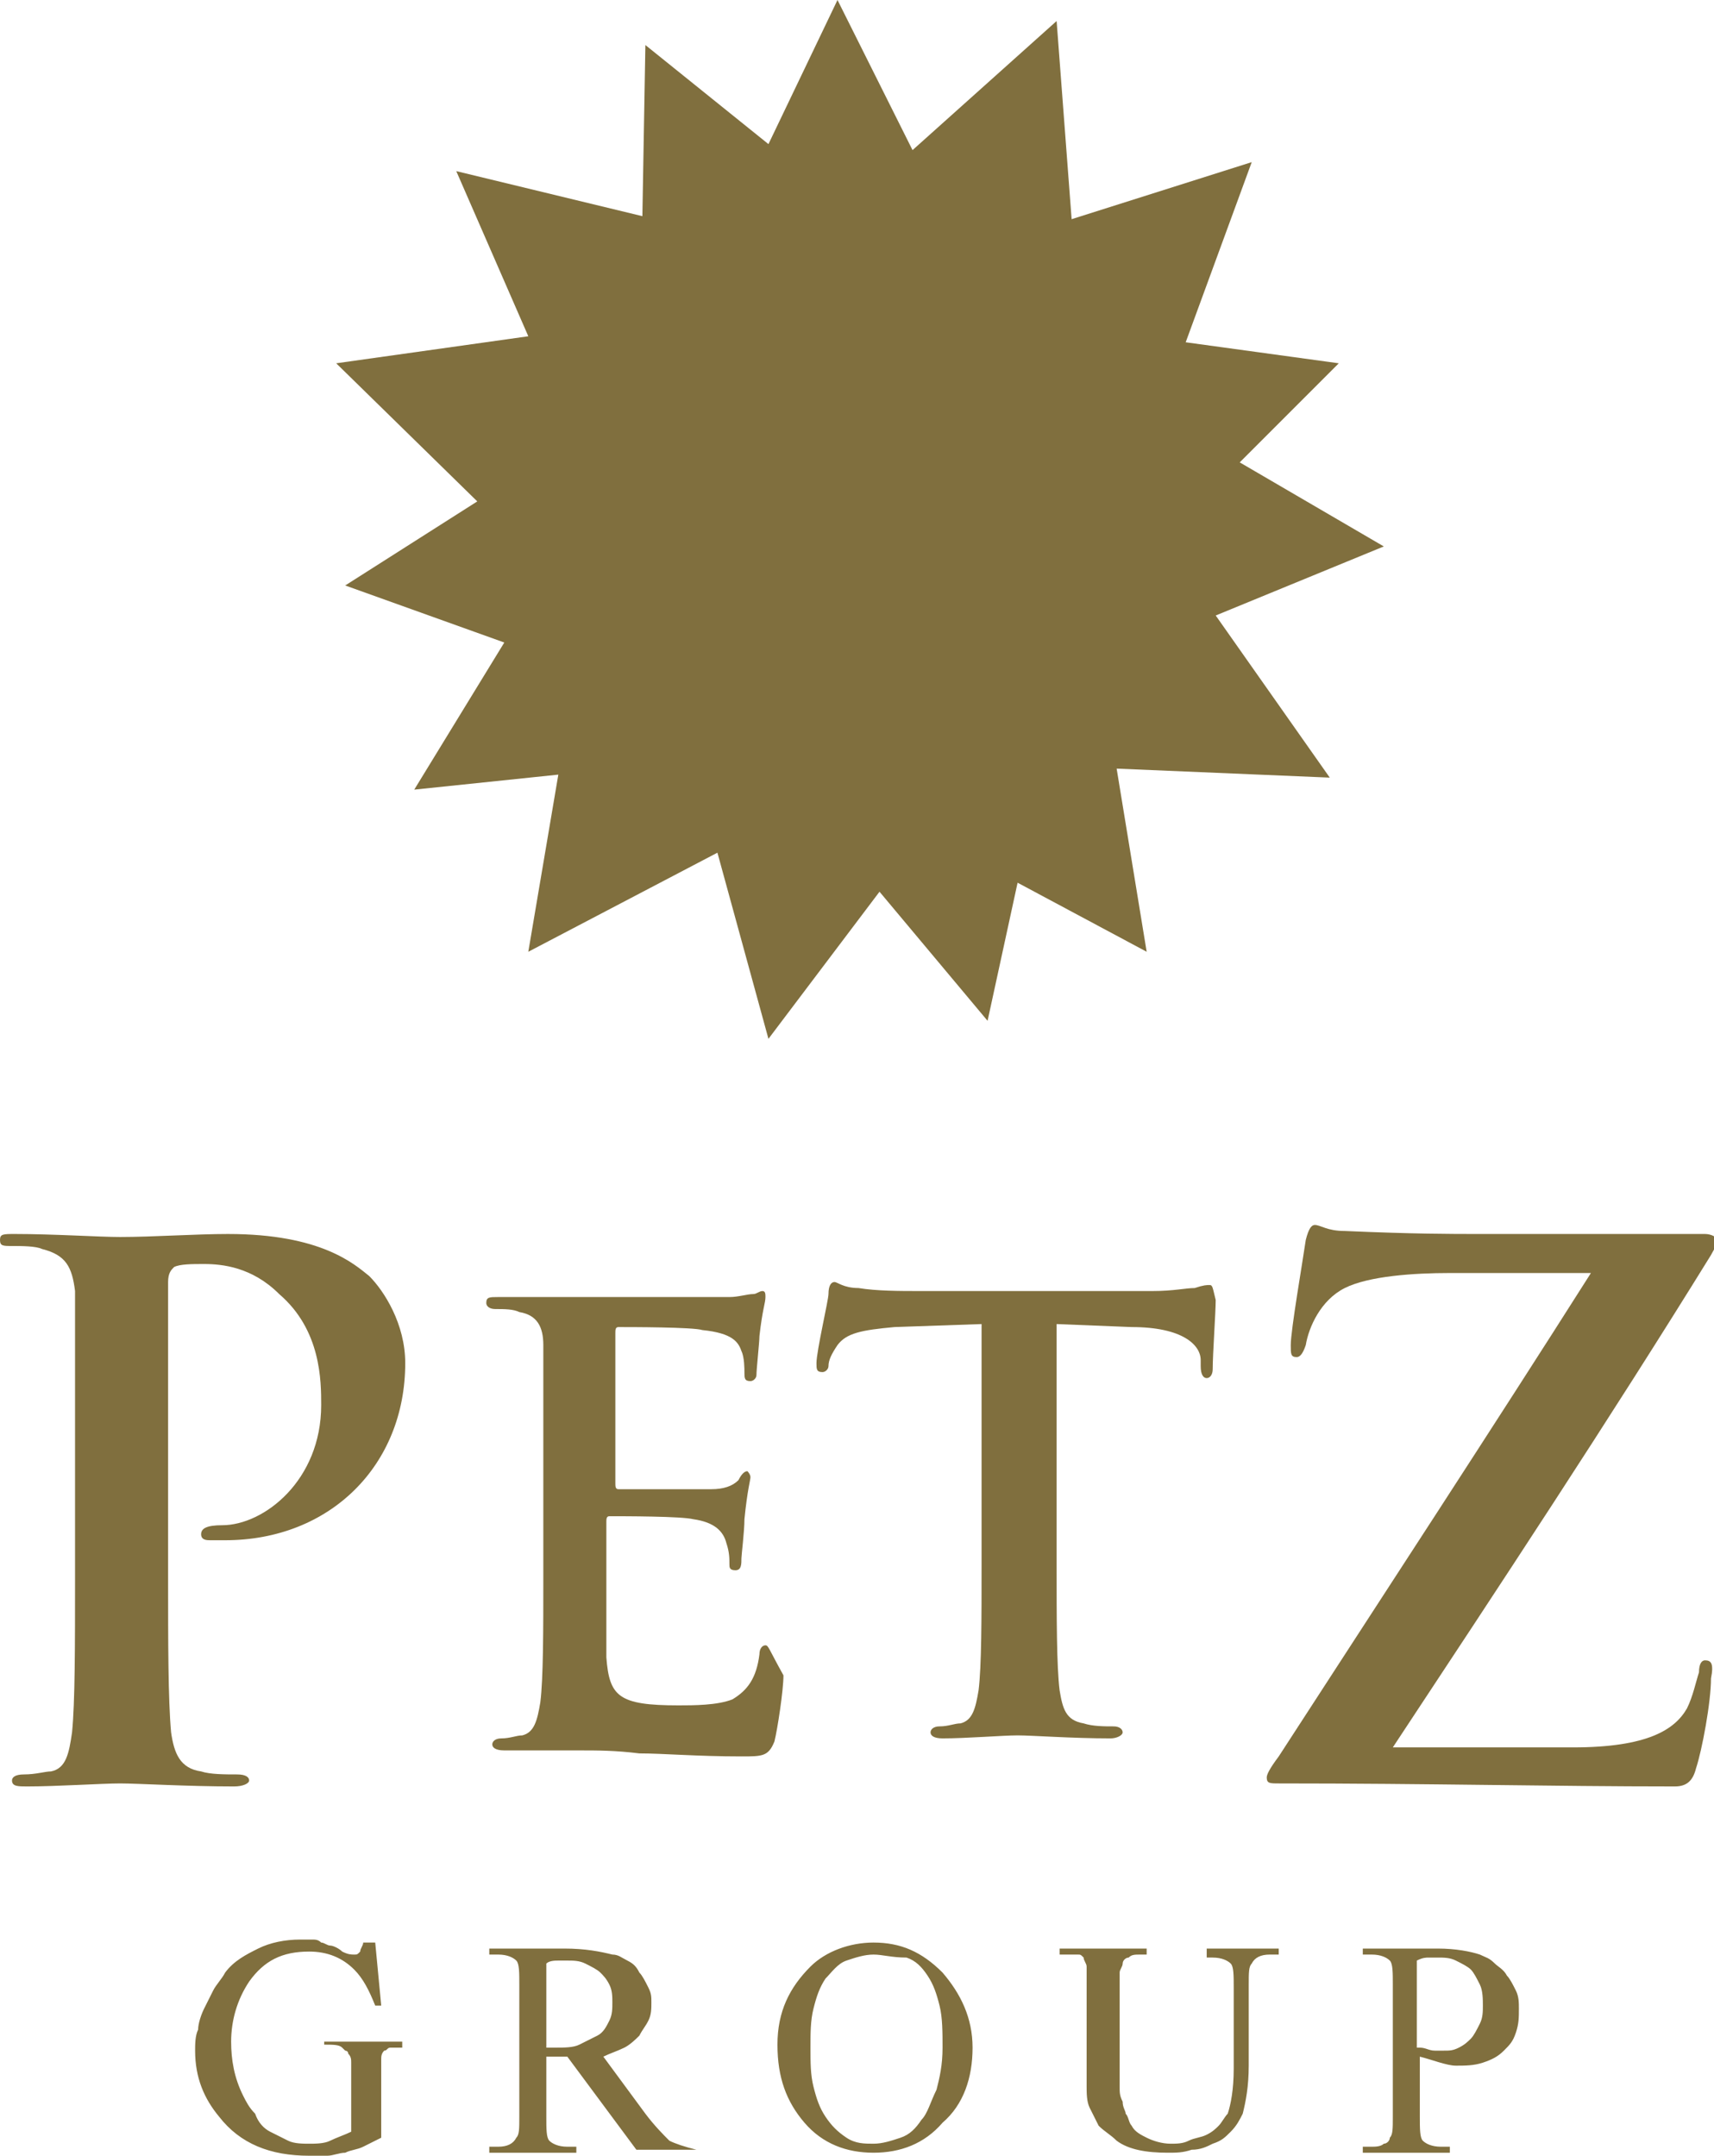 <svg version="1.1" id="レイヤー_1" xmlns="http://www.w3.org/2000/svg" x="0" y="0" viewBox="0 0 57.1 71.8" xml:space="preserve"><style>.st0{fill:#806f3e}</style><switch><g><g id="XMLID_54_"><g id="XMLID_44_"><path id="XMLID_49_" class="st0" d="M7.6 41.1c-1.1 0-2.5.1-3.6.1-.7 0-2.2-.1-3.5-.1-.4 0-.5 0-.5.2s.1.2.4.2c.3 0 .8 0 1 .1.8.2 1 .6 1.1 1.4v9.5c0 2.3 0 4.2-.1 5.2-.1.7-.2 1.2-.7 1.3-.2 0-.5.1-.9.1-.3 0-.4.1-.4.2 0 .2.2.2.5.2 1 0 2.5-.1 3.1-.1.6 0 2.2.1 3.8.1.3 0 .5-.1.5-.2s-.1-.2-.4-.2c-.4 0-.9 0-1.2-.1-.7-.1-.9-.6-1-1.3-.1-1.1-.1-3-.1-5.2v-9.8c0-.3.1-.4.2-.5.2-.1.6-.1 1-.1.6 0 1.6.1 2.5 1 1.4 1.2 1.4 2.9 1.4 3.7 0 2.5-1.9 4-3.3 4-.5 0-.7.1-.7.3 0 .2.2.2.3.2h.5c3.5 0 6-2.5 6-5.9 0-1.3-.7-2.4-1.2-2.9-.5-.4-1.6-1.4-4.7-1.4"/><path id="XMLID_48_" class="st0" d="M25.5 54.8c-.1 0-.2.1-.2.3-.1.8-.4 1.2-.9 1.5-.5.2-1.3.2-1.8.2-2 0-2.3-.3-2.4-1.6v-4.5c0-.1 0-.2.1-.2.5 0 2.4 0 2.8.1.7.1 1 .4 1.1.8.1.3.1.5.1.7 0 .1 0 .2.2.2s.2-.2.2-.4c0-.1.1-.9.1-1.3.1-1 .2-1.3.2-1.4 0-.1-.1-.2-.1-.2-.1 0-.2.1-.3.3-.2.2-.5.3-.9.3h-3.1c-.1 0-.1-.1-.1-.2v-5c0-.1 0-.2.1-.2.4 0 2.5 0 2.8.1 1 .1 1.2.4 1.3.7.1.2.1.6.1.7 0 .2 0 .3.2.3.1 0 .2-.1.2-.2 0-.2.1-1.1.1-1.3.1-.9.2-1.1.2-1.3 0-.1 0-.2-.1-.2s-.2.1-.3.1c-.2 0-.5.1-.8.1H16.6c-.3 0-.4 0-.4.2 0 .1.1.2.3.2.3 0 .6 0 .8.1.6.1.8.5.8 1.1v7.7c0 1.8 0 3.4-.1 4.2-.1.6-.2 1-.6 1.1-.2 0-.4.1-.7.1-.2 0-.3.1-.3.2s.1.2.4.2h2.5c.6 0 1.2 0 2 .1.8 0 1.9.1 3.4.1.7 0 .9 0 1.1-.5.1-.4.3-1.7.3-2.2-.5-.9-.5-1-.6-1"/><path id="XMLID_47_" class="st0" d="M40.3 42.8c-.1 0-.2 0-.5.1-.3 0-.7.1-1.4.1h-7.8c-.6 0-1.4 0-2-.1-.5 0-.7-.2-.8-.2-.1 0-.2.1-.2.4 0 .2-.4 1.9-.4 2.3 0 .2 0 .3.2.3.1 0 .2-.1.2-.2 0-.2.1-.4.3-.7.3-.4.8-.5 1.9-.6l2.9-.1v8c0 1.8 0 3.4-.1 4.2-.1.6-.2 1-.6 1.1-.2 0-.4.1-.7.1-.2 0-.3.1-.3.2s.1.2.4.2c.8 0 2-.1 2.5-.1s1.8.1 3.1.1c.2 0 .4-.1.4-.2s-.1-.2-.3-.2c-.3 0-.7 0-1-.1-.6-.1-.7-.5-.8-1.1-.1-.8-.1-2.4-.1-4.2v-8l2.5.1c1.7 0 2.3.6 2.3 1.1v.2c0 .3.1.4.2.4s.2-.1.2-.3c0-.5.1-1.9.1-2.3-.1-.4-.1-.5-.2-.5"/><path id="XMLID_46_" class="st0" d="M56.8 55.3c-.1 0-.2.1-.2.4-.1.3-.2.8-.4 1.2-.4.7-1.3 1.3-3.8 1.3h-6c3.5-5.3 7.2-10.9 10.6-16.4.1-.2.2-.3.2-.5 0-.1-.2-.2-.4-.2h-7.5c-1 0-2.2 0-4.5-.1-.6 0-.8-.2-1-.2-.1 0-.2.1-.3.5-.1.7-.5 3-.5 3.5 0 .3 0 .4.2.4.1 0 .2-.1.3-.4.1-.6.5-1.5 1.3-1.9.8-.4 2.3-.5 3.5-.5H53c-3.3 5.2-6.9 10.7-10.4 16.1-.3.4-.4.6-.4.7 0 .2.1.2.4.2 5 0 9.1.1 13.2.1.4 0 .6-.2.7-.6.2-.6.5-2.2.5-3 .1-.5 0-.6-.2-.6"/><path id="XMLID_45_" class="st0" d="M18.6 25.8l-1 5.9 6.3-3.3 1.7 6.2 3.7-4.9 3.6 4.3 1-4.6 4.3 2.3-1-6.1 7.1.3-3.8-5.4 5.6-2.3-4.8-2.8 3.3-3.3-5.1-.7 2.2-6-6 1.9-.5-6.6L30.4 5l-2.5-5-2.3 4.8-4.1-3.3-.1 5.7-6.2-1.5 2.4 5.5-6.4.9 4.7 4.6-4.4 2.8 5.3 1.9-3 4.9z"/></g></g><path class="st0" d="M12.5 64.7l.2 2.1h-.2c-.2-.5-.4-.9-.7-1.2-.4-.4-.9-.6-1.5-.6-.9 0-1.5.3-2 1-.4.6-.6 1.3-.6 2 0 .6.1 1.2.4 1.8.1.2.2.4.4.6.1.3.3.5.5.6l.6.3c.2.1.5.1.7.1.2 0 .5 0 .7-.1.2-.1.5-.2.7-.3v-1.9-.4c0-.1 0-.2-.1-.3 0-.1-.1-.1-.1-.1l-.1-.1c-.1-.1-.3-.1-.6-.1V68h2.6v.2H13c-.1 0-.1.1-.2.1-.1.1-.1.2-.1.3v2.6l-.6.3c-.2.1-.4.1-.6.2-.2 0-.4.1-.6.1h-.6c-1.3 0-2.3-.4-3-1.3-.5-.6-.8-1.3-.8-2.2 0-.2 0-.5.1-.7 0-.2.1-.5.2-.7l.3-.6c.1-.2.3-.4.4-.6.3-.4.7-.6 1.1-.8.4-.2.9-.3 1.4-.3h.4c.1 0 .2 0 .3.1.1 0 .2.1.3.1.1 0 .3.1.4.2.2.1.3.1.4.1.1 0 .1 0 .2-.1 0-.1.1-.2.1-.3h.4zM23 71.6h-1.8l-2.3-3.1h-.4-.1-.2v2c0 .4 0 .7.1.8.1.1.3.2.6.2h.3v.2h-2.9v-.2h.3c.3 0 .5-.1.6-.3.1-.1.1-.3.1-.7v-4.4c0-.4 0-.7-.1-.8-.1-.1-.3-.2-.6-.2h-.3v-.2h2.5c.7 0 1.2.1 1.6.2.2 0 .3.1.5.2s.3.2.4.4c.1.1.2.3.3.5.1.2.1.3.1.5s0 .4-.1.6c-.1.2-.2.3-.3.5-.1.1-.3.3-.5.4-.2.1-.5.2-.7.3l1.4 1.9c.3.4.6.7.8.9.2.1.5.2.9.3zm-4.8-3.4H18.5c.3 0 .6 0 .8-.1l.6-.3c.2-.1.3-.3.4-.5.1-.2.1-.4.1-.6 0-.2 0-.4-.1-.6-.1-.2-.2-.3-.3-.4-.1-.1-.3-.2-.5-.3-.2-.1-.4-.1-.6-.1h-.3c-.1 0-.3 0-.4.1v2.8zM29.1 64.7c.9 0 1.6.3 2.3 1 .6.7 1 1.5 1 2.5s-.3 1.9-1 2.5c-.6.7-1.4 1-2.3 1-.9 0-1.7-.3-2.3-1-.6-.7-.9-1.5-.9-2.6s.4-1.9 1.1-2.6c.5-.5 1.3-.8 2.1-.8zm0 .4c-.3 0-.6.1-.9.2-.3.1-.5.4-.7.6-.2.3-.3.6-.4 1-.1.4-.1.8-.1 1.3s0 .9.1 1.3.2.7.4 1c.2.3.4.5.7.7.3.2.6.2.9.2.3 0 .6-.1.9-.2.3-.1.5-.3.7-.6.2-.2.3-.6.5-1 .1-.4.2-.8.2-1.4 0-.5 0-1-.1-1.4-.1-.4-.2-.7-.4-1-.2-.3-.4-.5-.7-.6-.5 0-.8-.1-1.1-.1zM40.2 65.1v-.2h2.4v.2h-.3c-.3 0-.5.1-.6.3-.1.1-.1.3-.1.7v2.7c0 .7-.1 1.2-.2 1.6-.1.2-.2.4-.4.6-.2.2-.3.3-.6.4-.2.1-.4.2-.7.2-.3.1-.5.1-.8.1-.7 0-1.3-.1-1.7-.4-.2-.2-.4-.3-.6-.5l-.3-.6c-.1-.2-.1-.5-.1-.7V66v-.5c0-.1-.1-.2-.1-.3-.1-.1-.1-.1-.2-.1h-.6v-.2h2.9v.2H38c-.2 0-.3 0-.4.1-.1 0-.2.1-.2.2s-.1.2-.1.3v3.8c0 .2 0 .3.1.5 0 .2.1.3.1.4.1.1.1.3.2.4.1.2.3.3.5.4.2.1.5.2.8.2.2 0 .4 0 .6-.1.2-.1.4-.1.6-.2s.3-.2.4-.3c.1-.1.2-.3.3-.4.1-.3.2-.8.2-1.5v-2.7c0-.4 0-.7-.1-.8-.1-.1-.3-.2-.6-.2h-.2zM47.3 68.5v2c0 .4 0 .7.1.8.1.1.3.2.6.2h.3v.2h-2.9v-.2h.3c.1 0 .3 0 .4-.1.1 0 .2-.1.2-.2.1-.1.1-.3.1-.7v-4.4c0-.4 0-.7-.1-.8-.1-.1-.3-.2-.6-.2h-.3v-.2h2.5c.6 0 1.1.1 1.4.2.2.1.3.1.5.3.1.1.3.2.4.4.1.1.2.3.3.5.1.2.1.4.1.6 0 .3 0 .5-.1.8s-.2.4-.4.6c-.2.2-.4.3-.7.4-.3.1-.6.1-.9.1s-.8-.2-1.2-.3zm0-.3c.2 0 .3.1.5.1h.3c.2 0 .3 0 .5-.1s.3-.2.4-.3c.1-.1.2-.3.3-.5.1-.2.1-.4.1-.6 0-.2 0-.5-.1-.7-.1-.2-.2-.4-.3-.5-.1-.1-.3-.2-.5-.3-.2-.1-.4-.1-.6-.1h-.3c-.1 0-.2 0-.4.1v2.9z"/></g></switch></svg>
